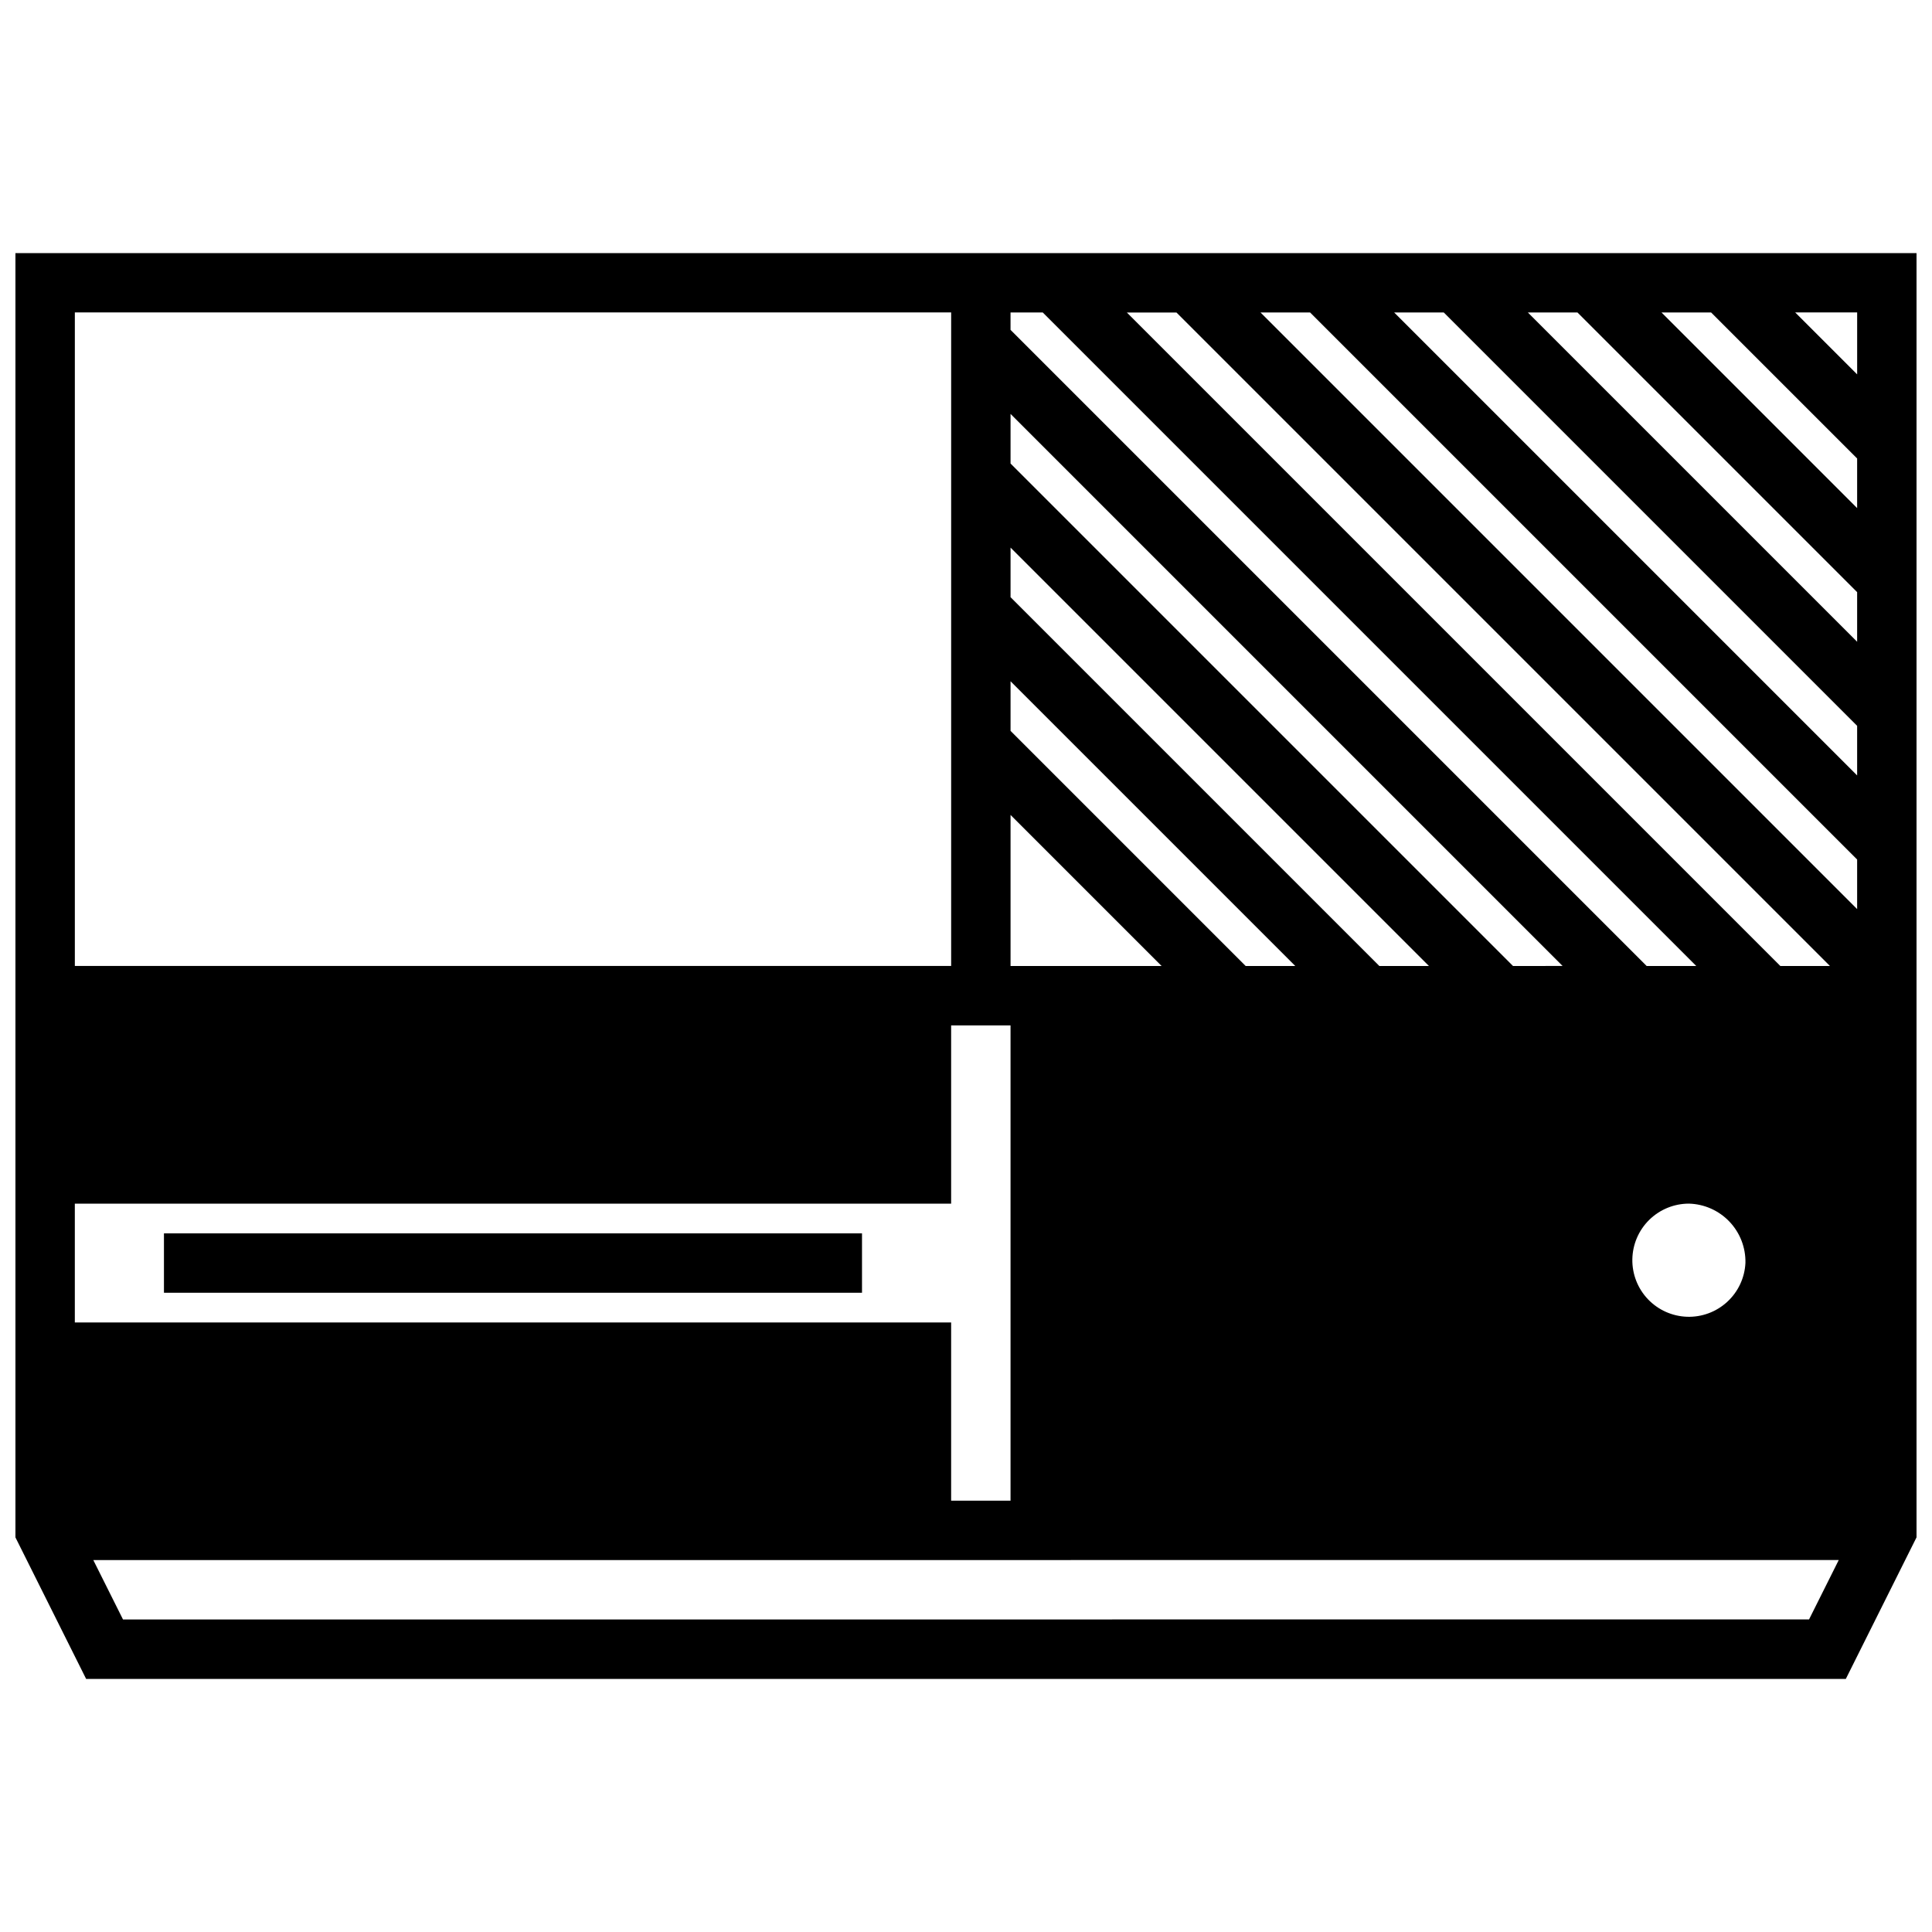 <?xml version="1.0" encoding="UTF-8"?>
<!-- Uploaded to: ICON Repo, www.svgrepo.com, Generator: ICON Repo Mixer Tools -->
<svg width="800px" height="800px" version="1.1" viewBox="144 144 512 512" xmlns="http://www.w3.org/2000/svg">
 <defs>
  <clipPath id="a">
   <path d="m148.09 211h503.81v378h-503.81z"/>
  </clipPath>
 </defs>
 <g clip-path="url(#a)">
  <path d="m148.09 400v151.42l18.734 37.508h466.34l18.734-37.512v-340.34h-503.81zm488.07-121.35-51.84-51.84h13.145l38.695 38.691zm0 22.277v13.145l-87.262-87.262h13.145zm0 35.426v13.145l-122.69-122.69h13.145zm0 35.426v13.145l-158.11-158.11h13.145zm-240.1 138.43v-15.746h-232.23v-31.484h232.23v-47.234h15.742v125.95h-15.742zm113.48-110.21-97.734-97.734v-13.145l110.88 110.88zm35.426 0-133.16-133.16v-13.148l146.3 146.3zm-133.16-75.453 75.457 75.453h-13.148l-62.309-62.309zm194.75 154.17c-0.195 3.93-1.926 7.621-4.82 10.285-2.894 2.664-6.719 4.086-10.648 3.957-3.93-0.133-7.652-1.801-10.367-4.648-2.711-2.848-4.195-6.644-4.133-10.578s1.664-7.684 4.465-10.445c2.805-2.758 6.578-4.309 10.508-4.312 4.078 0.102 7.945 1.816 10.758 4.769 2.809 2.949 4.336 6.898 4.238 10.973zm22.395-78.719h-13.145l-173.18-173.18h13.145zm-35.426 0h-13.145l-168.58-168.58v-4.606h8.543zm-181.72-40.031 40.031 40.031h-40.031zm-235.21 213.21-7.871-15.742 462.56-0.004-7.871 15.742zm459.57-329.96-16.414-16.414h16.414zm-240.1-16.414v173.19h-232.23v-173.19z"/>
 </g>
 <path d="m187.45 470.85h184.99v15.742h-184.99z"/>
</svg>